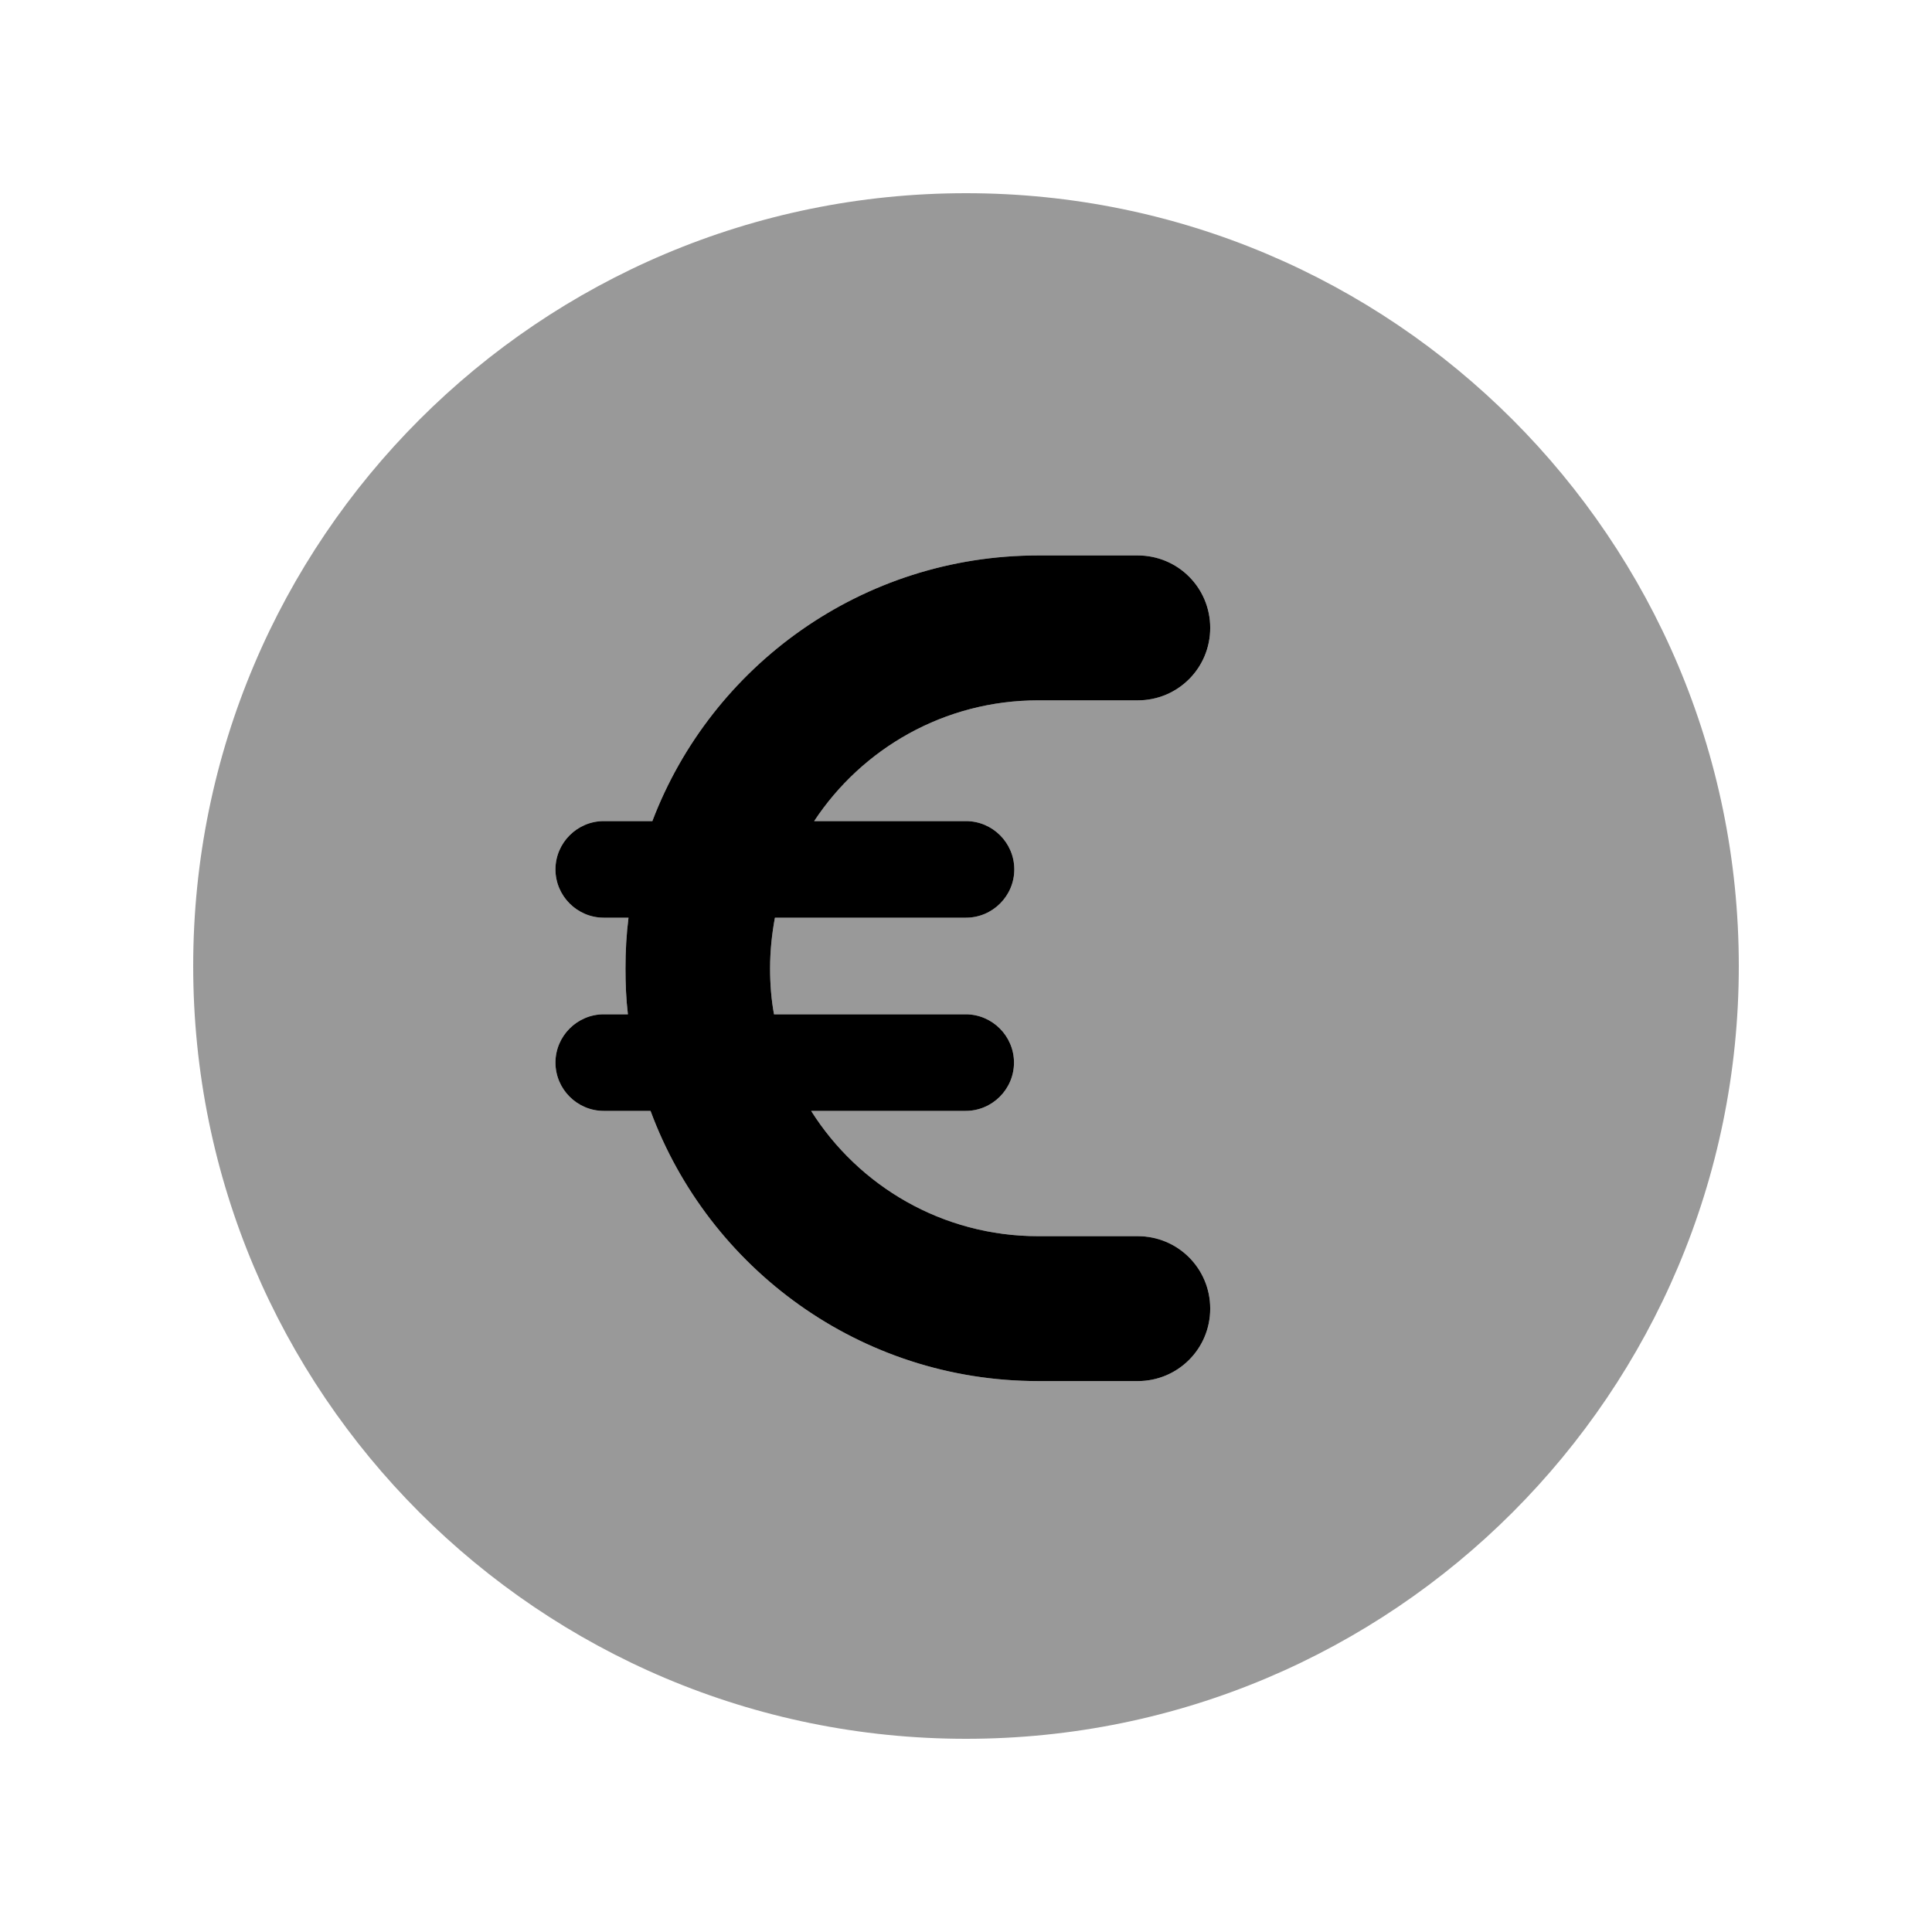 <svg xmlns="http://www.w3.org/2000/svg" viewBox="0 0 640 640"><!--! Font Awesome Pro 7.1.0 by @fontawesome - https://fontawesome.com License - https://fontawesome.com/license (Commercial License) Copyright 2025 Fonticons, Inc. --><path opacity=".4" fill="currentColor" d="M64 320C64 461.4 178.6 576 320 576C461.4 576 576 461.4 576 320C576 178.6 461.4 64 320 64C178.6 64 64 178.6 64 320zM184 288C184 279.2 191.2 272 200 272L216.1 272C235.7 220.5 285.6 184 343.9 184L376.9 184C390.2 184 400.9 194.7 400.9 208C400.9 221.3 390.2 232 376.9 232L343.9 232C312.9 232 285.6 247.9 269.7 272L320 272C328.8 272 336 279.2 336 288C336 296.8 328.8 304 320 304L256.7 304C255.7 309.4 255.1 315 255.1 320.8C255.1 326 255.5 331.1 256.4 336L319.9 336C328.7 336 335.9 343.2 335.9 352C335.9 360.8 328.7 368 319.9 368L268.7 368C284.4 392.9 312.2 409.5 343.9 409.5L376.9 409.5C390.2 409.5 400.9 420.2 400.9 433.5C400.9 446.8 390.2 457.5 376.9 457.5L343.9 457.5C285 457.5 234.8 420.2 215.5 368L200 368C191.2 368 184 360.8 184 352C184 343.2 191.2 336 200 336L208 336C207.4 331 207.2 325.9 207.2 320.8C207.2 315.1 207.5 309.5 208.2 304L200 304C191.2 304 184 296.8 184 288z"/><path fill="currentColor" d="M216.1 272C235.7 220.5 285.6 184 343.9 184L376.9 184C390.2 184 400.9 194.7 400.9 208C400.9 221.3 390.2 232 376.9 232L343.9 232C312.9 232 285.6 247.9 269.7 272L320 272C328.8 272 336 279.2 336 288C336 296.8 328.8 304 320 304L256.7 304C255.7 309.4 255.1 315 255.1 320.8C255.1 326 255.5 331.1 256.4 336L319.9 336C328.7 336 335.9 343.2 335.9 352C335.9 360.8 328.7 368 319.9 368L268.7 368C284.4 392.9 312.2 409.5 343.9 409.5L376.9 409.5C390.2 409.5 400.9 420.2 400.9 433.5C400.9 446.8 390.2 457.5 376.9 457.5L343.9 457.5C285 457.5 234.8 420.2 215.5 368L200 368C191.2 368 184 360.8 184 352C184 343.2 191.2 336 200 336L208 336C207.4 331 207.2 325.9 207.2 320.8C207.2 315.1 207.5 309.5 208.2 304L200 304C191.2 304 184 296.8 184 288C184 279.2 191.2 272 200 272L216.1 272z"/></svg>